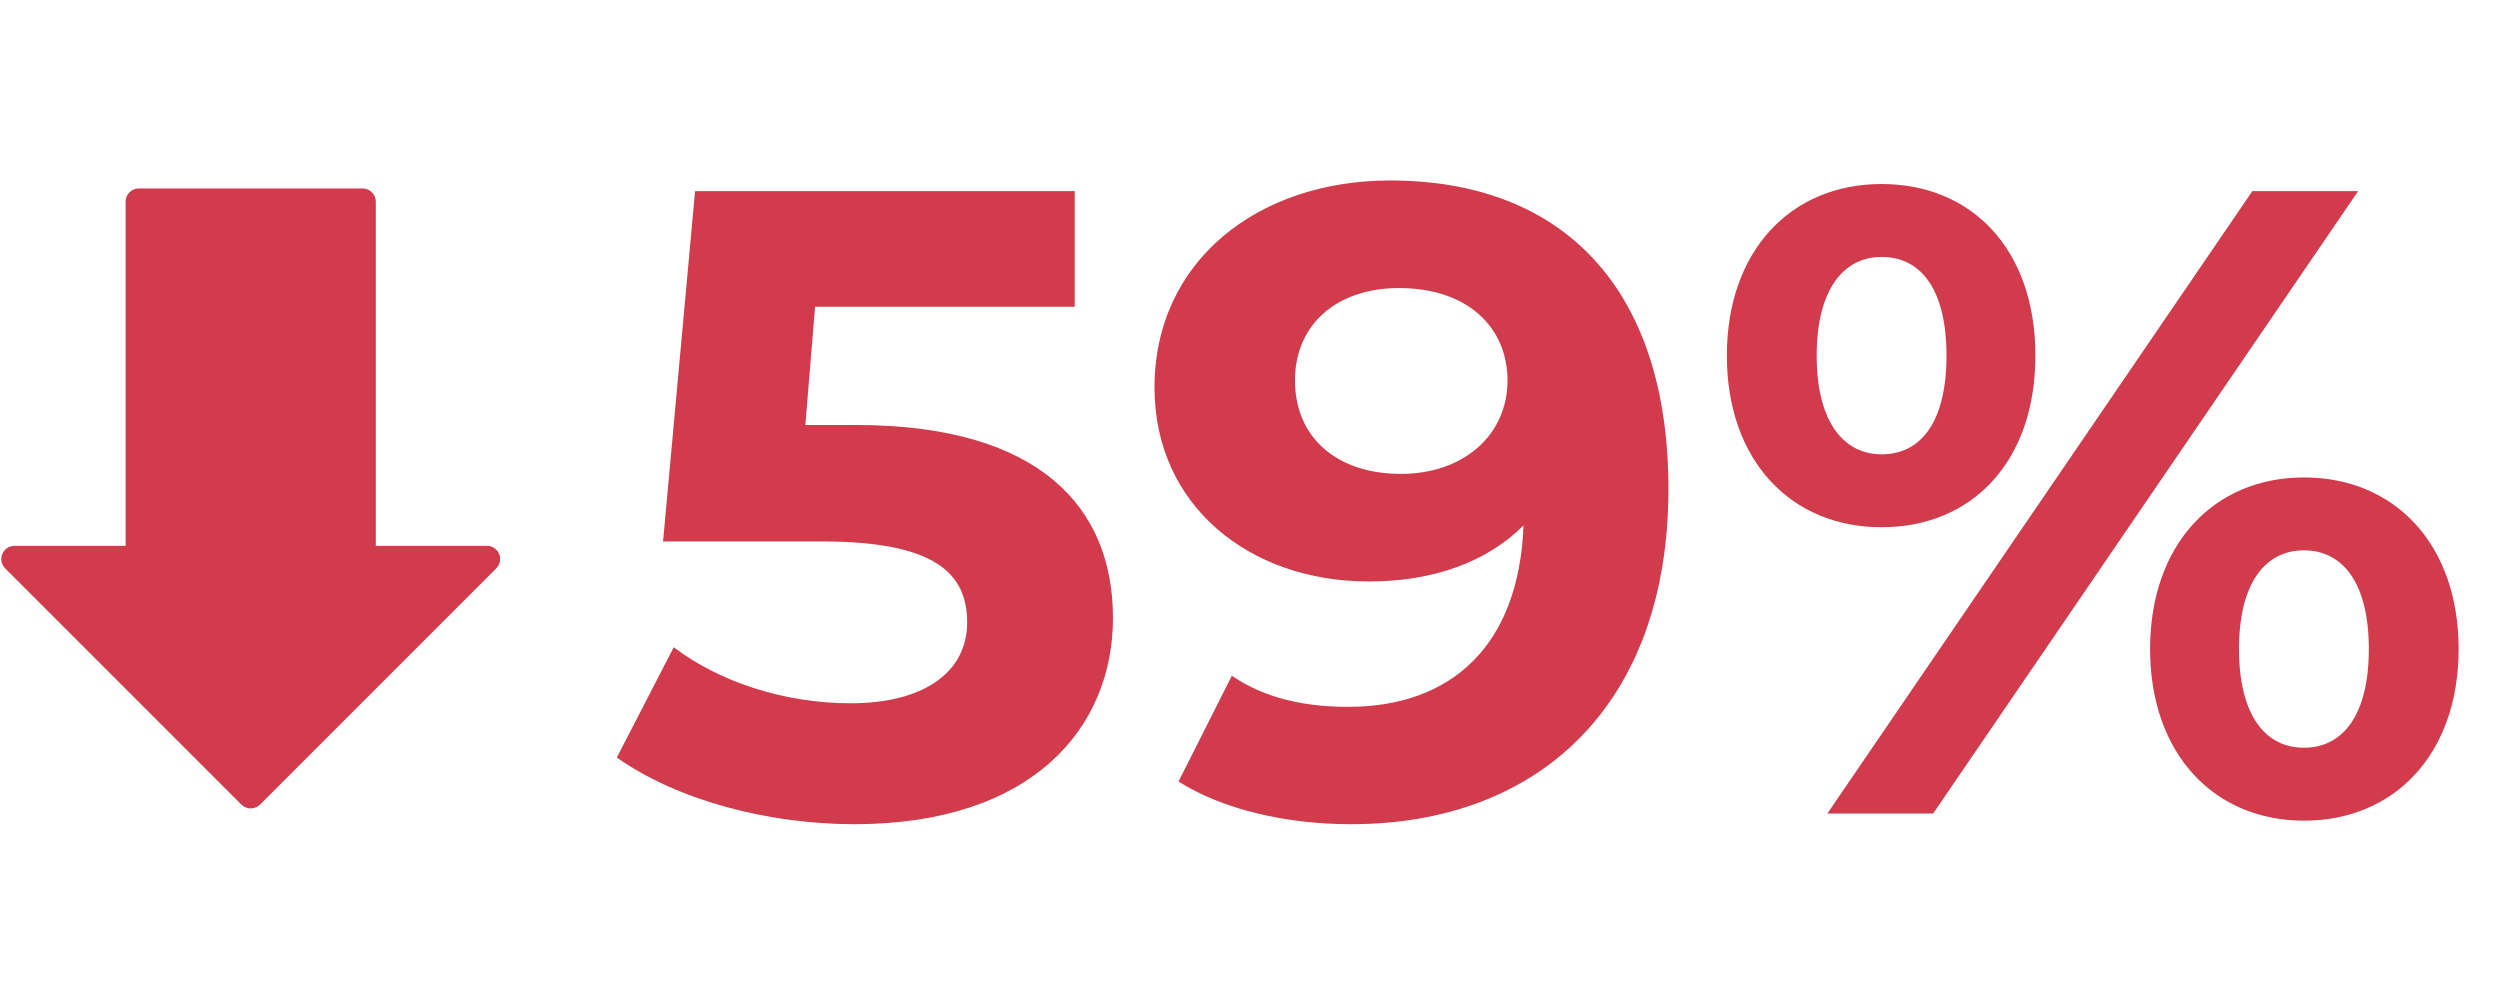 <svg width="247" height="99" viewBox="0 0 247 99" fill="none" xmlns="http://www.w3.org/2000/svg">
<path d="M84.573 41.988C102.757 41.988 109.961 50.158 109.961 61.051C109.961 71.944 101.966 81.431 84.397 81.431C75.876 81.431 66.915 79.059 60.942 74.843L66.564 63.95C71.22 67.463 77.633 69.484 84.046 69.484C91.161 69.484 95.554 66.497 95.554 61.49C95.554 56.658 92.391 53.496 81.235 53.496H65.51L68.672 18.884H106.183V30.304H80.532L79.566 41.988H84.573ZM137.345 17.83C154.387 17.83 164.841 28.459 164.841 48.313C164.841 69.572 152.103 81.431 133.48 81.431C126.979 81.431 120.742 79.938 116.437 77.215L121.708 66.761C125.046 69.045 128.999 69.835 133.216 69.835C143.406 69.835 150.083 63.774 150.522 51.914C146.92 55.516 141.649 57.449 135.236 57.449C123.377 57.449 114.065 49.894 114.065 38.298C114.065 25.736 124.343 17.83 137.345 17.83ZM138.399 46.819C144.636 46.819 148.941 42.954 148.941 37.596C148.941 32.325 144.987 28.459 138.223 28.459C132.162 28.459 127.945 31.973 127.945 37.596C127.945 43.218 132.074 46.819 138.399 46.819ZM185.899 52.09C176.939 52.09 170.614 45.502 170.614 35.136C170.614 24.77 176.939 18.181 185.899 18.181C194.86 18.181 201.097 24.682 201.097 35.136C201.097 45.59 194.86 52.09 185.899 52.09ZM180.541 80.377L222.532 18.884H232.985L190.995 80.377H180.541ZM185.899 44.887C189.765 44.887 192.312 41.724 192.312 35.136C192.312 28.547 189.765 25.385 185.899 25.385C182.122 25.385 179.487 28.635 179.487 35.136C179.487 41.636 182.122 44.887 185.899 44.887ZM227.627 81.08C218.754 81.08 212.429 74.491 212.429 64.125C212.429 53.759 218.754 47.171 227.627 47.171C236.587 47.171 242.912 53.759 242.912 64.125C242.912 74.491 236.587 81.08 227.627 81.08ZM227.627 73.876C231.492 73.876 234.04 70.626 234.04 64.125C234.04 57.625 231.492 54.374 227.627 54.374C223.849 54.374 221.214 57.537 221.214 64.125C221.214 70.714 223.849 73.876 227.627 73.876Z" fill="#D13B4C"/>
<path fill-rule="evenodd" clip-rule="evenodd" d="M13.713 18.619C12.994 18.619 12.411 19.202 12.411 19.922V53.93H1.432C0.271 53.93 -0.31 55.333 0.511 56.154L23.849 79.492C24.357 80.001 25.182 80.001 25.691 79.492L49.029 56.154C49.85 55.333 49.269 53.93 48.108 53.93H37.129V19.922C37.129 19.202 36.545 18.619 35.825 18.619H13.713Z" fill="#D13B4C"/>
</svg>
